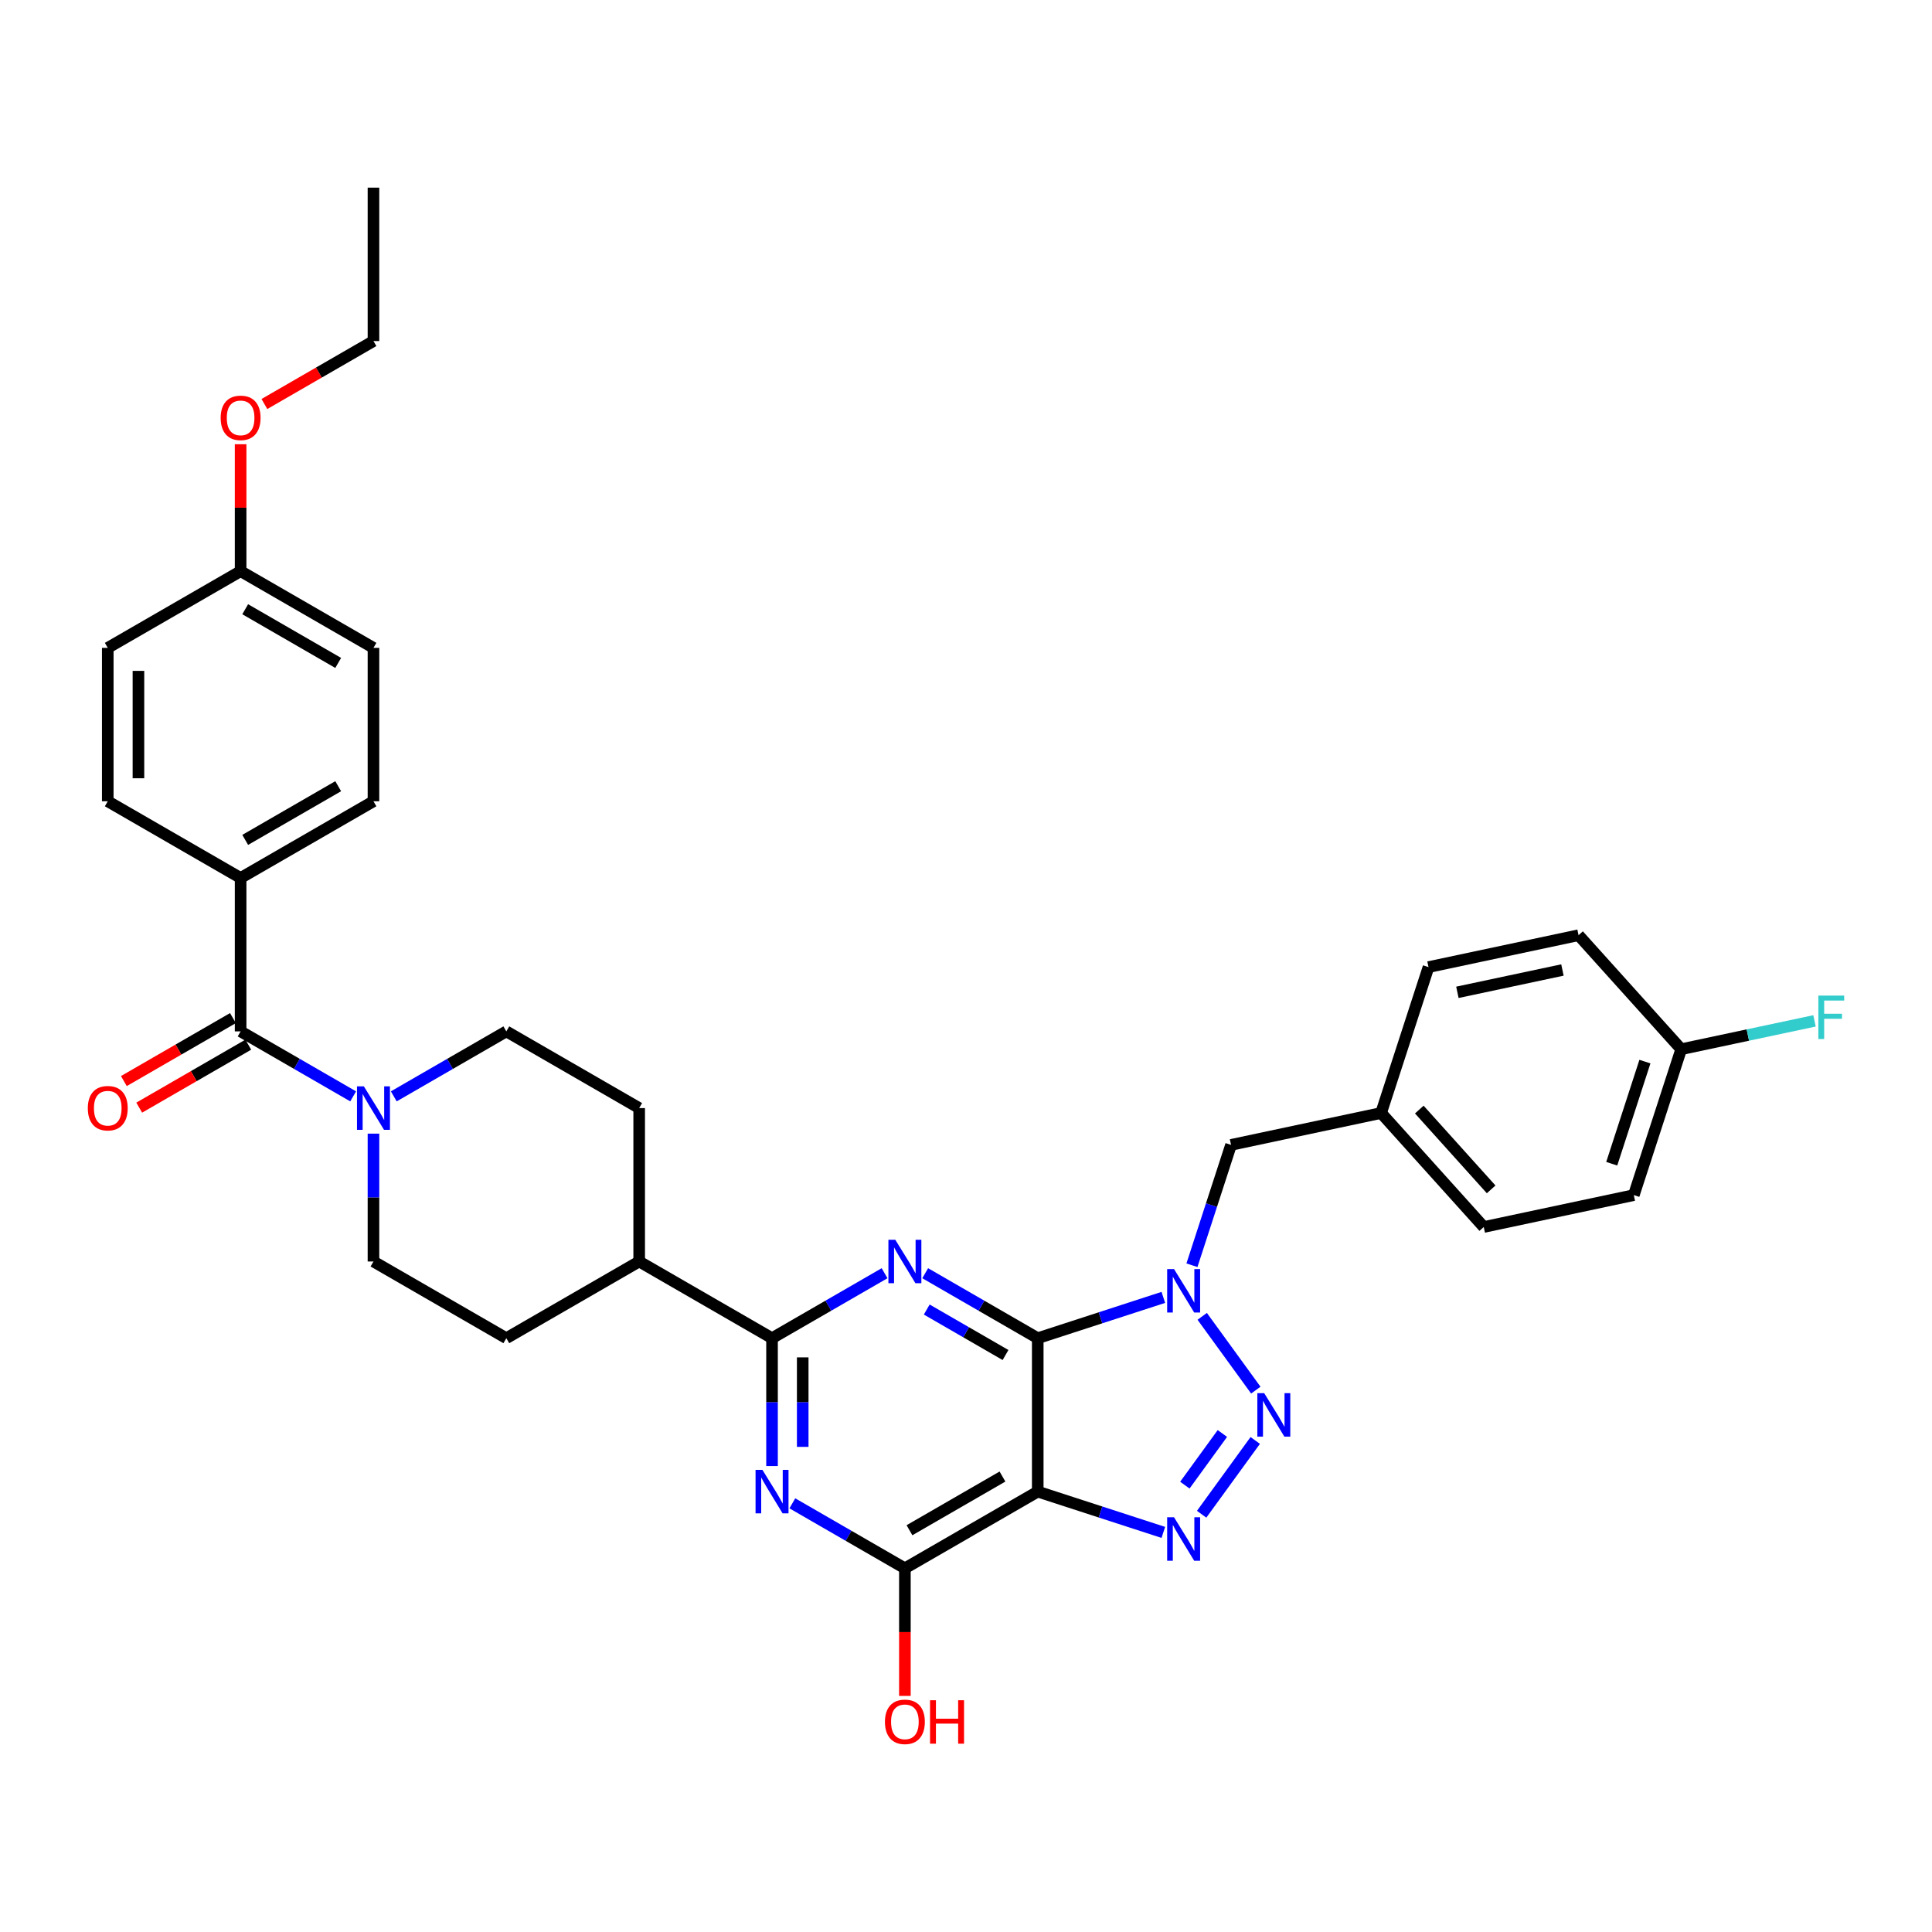 <?xml version='1.0' encoding='iso-8859-1'?>
<svg version='1.1' baseProfile='full'
              xmlns='http://www.w3.org/2000/svg'
                      xmlns:rdkit='http://www.rdkit.org/xml'
                      xmlns:xlink='http://www.w3.org/1999/xlink'
                  xml:space='preserve'
width='1000px' height='1000px' viewBox='0 0 1000 1000'>
<!-- END OF HEADER -->
<rect style='opacity:1.0;fill:#FFFFFF;stroke:none' width='1000' height='1000' x='0' y='0'> </rect>
<path class='bond-0' d='M 537.133,692.648 L 569.635,682.088' style='fill:none;fill-rule:evenodd;stroke:#000000;stroke-width:6px;stroke-linecap:butt;stroke-linejoin:miter;stroke-opacity:1' />
<path class='bond-0' d='M 569.635,682.088 L 602.137,671.527' style='fill:none;fill-rule:evenodd;stroke:#0000FF;stroke-width:6px;stroke-linecap:butt;stroke-linejoin:miter;stroke-opacity:1' />
<path class='bond-1' d='M 537.133,692.648 L 537.133,772.051' style='fill:none;fill-rule:evenodd;stroke:#000000;stroke-width:6px;stroke-linecap:butt;stroke-linejoin:miter;stroke-opacity:1' />
<path class='bond-2' d='M 537.133,692.648 L 508.007,675.832' style='fill:none;fill-rule:evenodd;stroke:#000000;stroke-width:6px;stroke-linecap:butt;stroke-linejoin:miter;stroke-opacity:1' />
<path class='bond-2' d='M 508.007,675.832 L 478.881,659.016' style='fill:none;fill-rule:evenodd;stroke:#0000FF;stroke-width:6px;stroke-linecap:butt;stroke-linejoin:miter;stroke-opacity:1' />
<path class='bond-2' d='M 520.455,701.356 L 500.067,689.585' style='fill:none;fill-rule:evenodd;stroke:#000000;stroke-width:6px;stroke-linecap:butt;stroke-linejoin:miter;stroke-opacity:1' />
<path class='bond-2' d='M 500.067,689.585 L 479.679,677.814' style='fill:none;fill-rule:evenodd;stroke:#0000FF;stroke-width:6px;stroke-linecap:butt;stroke-linejoin:miter;stroke-opacity:1' />
<path class='bond-3' d='M 622.262,681.34 L 650.008,719.53' style='fill:none;fill-rule:evenodd;stroke:#0000FF;stroke-width:6px;stroke-linecap:butt;stroke-linejoin:miter;stroke-opacity:1' />
<path class='bond-10' d='M 616.949,654.883 L 627.068,623.738' style='fill:none;fill-rule:evenodd;stroke:#0000FF;stroke-width:6px;stroke-linecap:butt;stroke-linejoin:miter;stroke-opacity:1' />
<path class='bond-10' d='M 627.068,623.738 L 637.187,592.594' style='fill:none;fill-rule:evenodd;stroke:#000000;stroke-width:6px;stroke-linecap:butt;stroke-linejoin:miter;stroke-opacity:1' />
<path class='bond-4' d='M 537.133,772.051 L 569.635,782.612' style='fill:none;fill-rule:evenodd;stroke:#000000;stroke-width:6px;stroke-linecap:butt;stroke-linejoin:miter;stroke-opacity:1' />
<path class='bond-4' d='M 569.635,782.612 L 602.137,793.172' style='fill:none;fill-rule:evenodd;stroke:#0000FF;stroke-width:6px;stroke-linecap:butt;stroke-linejoin:miter;stroke-opacity:1' />
<path class='bond-7' d='M 537.133,772.051 L 468.368,811.753' style='fill:none;fill-rule:evenodd;stroke:#000000;stroke-width:6px;stroke-linecap:butt;stroke-linejoin:miter;stroke-opacity:1' />
<path class='bond-7' d='M 518.878,764.254 L 470.743,792.045' style='fill:none;fill-rule:evenodd;stroke:#000000;stroke-width:6px;stroke-linecap:butt;stroke-linejoin:miter;stroke-opacity:1' />
<path class='bond-6' d='M 457.855,659.016 L 428.729,675.832' style='fill:none;fill-rule:evenodd;stroke:#0000FF;stroke-width:6px;stroke-linecap:butt;stroke-linejoin:miter;stroke-opacity:1' />
<path class='bond-6' d='M 428.729,675.832 L 399.603,692.648' style='fill:none;fill-rule:evenodd;stroke:#000000;stroke-width:6px;stroke-linecap:butt;stroke-linejoin:miter;stroke-opacity:1' />
<path class='bond-35' d='M 649.711,745.578 L 621.965,783.769' style='fill:none;fill-rule:evenodd;stroke:#0000FF;stroke-width:6px;stroke-linecap:butt;stroke-linejoin:miter;stroke-opacity:1' />
<path class='bond-35' d='M 632.702,741.972 L 613.279,768.706' style='fill:none;fill-rule:evenodd;stroke:#0000FF;stroke-width:6px;stroke-linecap:butt;stroke-linejoin:miter;stroke-opacity:1' />
<path class='bond-5' d='M 399.603,758.823 L 399.603,725.735' style='fill:none;fill-rule:evenodd;stroke:#0000FF;stroke-width:6px;stroke-linecap:butt;stroke-linejoin:miter;stroke-opacity:1' />
<path class='bond-5' d='M 399.603,725.735 L 399.603,692.648' style='fill:none;fill-rule:evenodd;stroke:#000000;stroke-width:6px;stroke-linecap:butt;stroke-linejoin:miter;stroke-opacity:1' />
<path class='bond-5' d='M 415.484,748.897 L 415.484,725.735' style='fill:none;fill-rule:evenodd;stroke:#0000FF;stroke-width:6px;stroke-linecap:butt;stroke-linejoin:miter;stroke-opacity:1' />
<path class='bond-5' d='M 415.484,725.735 L 415.484,702.574' style='fill:none;fill-rule:evenodd;stroke:#000000;stroke-width:6px;stroke-linecap:butt;stroke-linejoin:miter;stroke-opacity:1' />
<path class='bond-34' d='M 410.116,778.121 L 439.242,794.937' style='fill:none;fill-rule:evenodd;stroke:#0000FF;stroke-width:6px;stroke-linecap:butt;stroke-linejoin:miter;stroke-opacity:1' />
<path class='bond-34' d='M 439.242,794.937 L 468.368,811.753' style='fill:none;fill-rule:evenodd;stroke:#000000;stroke-width:6px;stroke-linecap:butt;stroke-linejoin:miter;stroke-opacity:1' />
<path class='bond-12' d='M 399.603,692.648 L 330.838,652.947' style='fill:none;fill-rule:evenodd;stroke:#000000;stroke-width:6px;stroke-linecap:butt;stroke-linejoin:miter;stroke-opacity:1' />
<path class='bond-20' d='M 468.368,811.753 L 468.368,844.777' style='fill:none;fill-rule:evenodd;stroke:#000000;stroke-width:6px;stroke-linecap:butt;stroke-linejoin:miter;stroke-opacity:1' />
<path class='bond-20' d='M 468.368,844.777 L 468.368,877.801' style='fill:none;fill-rule:evenodd;stroke:#FF0000;stroke-width:6px;stroke-linecap:butt;stroke-linejoin:miter;stroke-opacity:1' />
<path class='bond-8' d='M 124.542,533.842 L 153.668,550.658' style='fill:none;fill-rule:evenodd;stroke:#000000;stroke-width:6px;stroke-linecap:butt;stroke-linejoin:miter;stroke-opacity:1' />
<path class='bond-8' d='M 153.668,550.658 L 182.794,567.474' style='fill:none;fill-rule:evenodd;stroke:#0000FF;stroke-width:6px;stroke-linecap:butt;stroke-linejoin:miter;stroke-opacity:1' />
<path class='bond-11' d='M 124.542,533.842 L 124.542,454.438' style='fill:none;fill-rule:evenodd;stroke:#000000;stroke-width:6px;stroke-linecap:butt;stroke-linejoin:miter;stroke-opacity:1' />
<path class='bond-15' d='M 120.572,526.965 L 92.343,543.263' style='fill:none;fill-rule:evenodd;stroke:#000000;stroke-width:6px;stroke-linecap:butt;stroke-linejoin:miter;stroke-opacity:1' />
<path class='bond-15' d='M 92.343,543.263 L 64.114,559.561' style='fill:none;fill-rule:evenodd;stroke:#FF0000;stroke-width:6px;stroke-linecap:butt;stroke-linejoin:miter;stroke-opacity:1' />
<path class='bond-15' d='M 128.512,540.718 L 100.283,557.016' style='fill:none;fill-rule:evenodd;stroke:#000000;stroke-width:6px;stroke-linecap:butt;stroke-linejoin:miter;stroke-opacity:1' />
<path class='bond-15' d='M 100.283,557.016 L 72.055,573.314' style='fill:none;fill-rule:evenodd;stroke:#FF0000;stroke-width:6px;stroke-linecap:butt;stroke-linejoin:miter;stroke-opacity:1' />
<path class='bond-9' d='M 193.307,586.772 L 193.307,619.859' style='fill:none;fill-rule:evenodd;stroke:#0000FF;stroke-width:6px;stroke-linecap:butt;stroke-linejoin:miter;stroke-opacity:1' />
<path class='bond-9' d='M 193.307,619.859 L 193.307,652.947' style='fill:none;fill-rule:evenodd;stroke:#000000;stroke-width:6px;stroke-linecap:butt;stroke-linejoin:miter;stroke-opacity:1' />
<path class='bond-36' d='M 203.82,567.474 L 232.946,550.658' style='fill:none;fill-rule:evenodd;stroke:#0000FF;stroke-width:6px;stroke-linecap:butt;stroke-linejoin:miter;stroke-opacity:1' />
<path class='bond-36' d='M 232.946,550.658 L 262.073,533.842' style='fill:none;fill-rule:evenodd;stroke:#000000;stroke-width:6px;stroke-linecap:butt;stroke-linejoin:miter;stroke-opacity:1' />
<path class='bond-21' d='M 637.187,592.594 L 714.855,576.085' style='fill:none;fill-rule:evenodd;stroke:#000000;stroke-width:6px;stroke-linecap:butt;stroke-linejoin:miter;stroke-opacity:1' />
<path class='bond-18' d='M 124.542,454.438 L 193.307,414.737' style='fill:none;fill-rule:evenodd;stroke:#000000;stroke-width:6px;stroke-linecap:butt;stroke-linejoin:miter;stroke-opacity:1' />
<path class='bond-18' d='M 126.917,434.73 L 175.052,406.939' style='fill:none;fill-rule:evenodd;stroke:#000000;stroke-width:6px;stroke-linecap:butt;stroke-linejoin:miter;stroke-opacity:1' />
<path class='bond-19' d='M 124.542,454.438 L 55.777,414.737' style='fill:none;fill-rule:evenodd;stroke:#000000;stroke-width:6px;stroke-linecap:butt;stroke-linejoin:miter;stroke-opacity:1' />
<path class='bond-16' d='M 330.838,652.947 L 330.838,573.543' style='fill:none;fill-rule:evenodd;stroke:#000000;stroke-width:6px;stroke-linecap:butt;stroke-linejoin:miter;stroke-opacity:1' />
<path class='bond-17' d='M 330.838,652.947 L 262.073,692.648' style='fill:none;fill-rule:evenodd;stroke:#000000;stroke-width:6px;stroke-linecap:butt;stroke-linejoin:miter;stroke-opacity:1' />
<path class='bond-13' d='M 193.307,652.947 L 262.073,692.648' style='fill:none;fill-rule:evenodd;stroke:#000000;stroke-width:6px;stroke-linecap:butt;stroke-linejoin:miter;stroke-opacity:1' />
<path class='bond-14' d='M 262.073,533.842 L 330.838,573.543' style='fill:none;fill-rule:evenodd;stroke:#000000;stroke-width:6px;stroke-linecap:butt;stroke-linejoin:miter;stroke-opacity:1' />
<path class='bond-25' d='M 193.307,414.737 L 193.307,335.334' style='fill:none;fill-rule:evenodd;stroke:#000000;stroke-width:6px;stroke-linecap:butt;stroke-linejoin:miter;stroke-opacity:1' />
<path class='bond-24' d='M 55.777,414.737 L 55.777,335.334' style='fill:none;fill-rule:evenodd;stroke:#000000;stroke-width:6px;stroke-linecap:butt;stroke-linejoin:miter;stroke-opacity:1' />
<path class='bond-24' d='M 71.658,402.826 L 71.658,347.244' style='fill:none;fill-rule:evenodd;stroke:#000000;stroke-width:6px;stroke-linecap:butt;stroke-linejoin:miter;stroke-opacity:1' />
<path class='bond-27' d='M 714.855,576.085 L 739.392,500.568' style='fill:none;fill-rule:evenodd;stroke:#000000;stroke-width:6px;stroke-linecap:butt;stroke-linejoin:miter;stroke-opacity:1' />
<path class='bond-28' d='M 714.855,576.085 L 767.987,635.093' style='fill:none;fill-rule:evenodd;stroke:#000000;stroke-width:6px;stroke-linecap:butt;stroke-linejoin:miter;stroke-opacity:1' />
<path class='bond-28' d='M 734.627,574.31 L 771.819,615.616' style='fill:none;fill-rule:evenodd;stroke:#000000;stroke-width:6px;stroke-linecap:butt;stroke-linejoin:miter;stroke-opacity:1' />
<path class='bond-22' d='M 870.192,543.068 L 845.655,618.585' style='fill:none;fill-rule:evenodd;stroke:#000000;stroke-width:6px;stroke-linecap:butt;stroke-linejoin:miter;stroke-opacity:1' />
<path class='bond-22' d='M 851.408,549.488 L 834.232,602.35' style='fill:none;fill-rule:evenodd;stroke:#000000;stroke-width:6px;stroke-linecap:butt;stroke-linejoin:miter;stroke-opacity:1' />
<path class='bond-26' d='M 870.192,543.068 L 904.69,535.735' style='fill:none;fill-rule:evenodd;stroke:#000000;stroke-width:6px;stroke-linecap:butt;stroke-linejoin:miter;stroke-opacity:1' />
<path class='bond-26' d='M 904.69,535.735 L 939.189,528.402' style='fill:none;fill-rule:evenodd;stroke:#33CCCC;stroke-width:6px;stroke-linecap:butt;stroke-linejoin:miter;stroke-opacity:1' />
<path class='bond-37' d='M 870.192,543.068 L 817.06,484.06' style='fill:none;fill-rule:evenodd;stroke:#000000;stroke-width:6px;stroke-linecap:butt;stroke-linejoin:miter;stroke-opacity:1' />
<path class='bond-23' d='M 124.542,295.632 L 55.777,335.334' style='fill:none;fill-rule:evenodd;stroke:#000000;stroke-width:6px;stroke-linecap:butt;stroke-linejoin:miter;stroke-opacity:1' />
<path class='bond-31' d='M 124.542,295.632 L 124.542,262.783' style='fill:none;fill-rule:evenodd;stroke:#000000;stroke-width:6px;stroke-linecap:butt;stroke-linejoin:miter;stroke-opacity:1' />
<path class='bond-31' d='M 124.542,262.783 L 124.542,229.934' style='fill:none;fill-rule:evenodd;stroke:#FF0000;stroke-width:6px;stroke-linecap:butt;stroke-linejoin:miter;stroke-opacity:1' />
<path class='bond-38' d='M 124.542,295.632 L 193.307,335.334' style='fill:none;fill-rule:evenodd;stroke:#000000;stroke-width:6px;stroke-linecap:butt;stroke-linejoin:miter;stroke-opacity:1' />
<path class='bond-38' d='M 126.917,315.34 L 175.052,343.131' style='fill:none;fill-rule:evenodd;stroke:#000000;stroke-width:6px;stroke-linecap:butt;stroke-linejoin:miter;stroke-opacity:1' />
<path class='bond-30' d='M 739.392,500.568 L 817.06,484.06' style='fill:none;fill-rule:evenodd;stroke:#000000;stroke-width:6px;stroke-linecap:butt;stroke-linejoin:miter;stroke-opacity:1' />
<path class='bond-30' d='M 754.344,513.626 L 808.712,502.069' style='fill:none;fill-rule:evenodd;stroke:#000000;stroke-width:6px;stroke-linecap:butt;stroke-linejoin:miter;stroke-opacity:1' />
<path class='bond-29' d='M 767.987,635.093 L 845.655,618.585' style='fill:none;fill-rule:evenodd;stroke:#000000;stroke-width:6px;stroke-linecap:butt;stroke-linejoin:miter;stroke-opacity:1' />
<path class='bond-32' d='M 136.85,209.123 L 165.079,192.825' style='fill:none;fill-rule:evenodd;stroke:#FF0000;stroke-width:6px;stroke-linecap:butt;stroke-linejoin:miter;stroke-opacity:1' />
<path class='bond-32' d='M 165.079,192.825 L 193.307,176.527' style='fill:none;fill-rule:evenodd;stroke:#000000;stroke-width:6px;stroke-linecap:butt;stroke-linejoin:miter;stroke-opacity:1' />
<path class='bond-33' d='M 193.307,176.527 L 193.307,97.124' style='fill:none;fill-rule:evenodd;stroke:#000000;stroke-width:6px;stroke-linecap:butt;stroke-linejoin:miter;stroke-opacity:1' />
<path  class='atom-1' d='M 607.68 656.868
L 615.048 668.778
Q 615.779 669.953, 616.954 672.081
Q 618.129 674.209, 618.193 674.336
L 618.193 656.868
L 621.178 656.868
L 621.178 679.355
L 618.097 679.355
L 610.189 666.333
Q 609.268 664.808, 608.283 663.061
Q 607.33 661.314, 607.045 660.774
L 607.045 679.355
L 604.123 679.355
L 604.123 656.868
L 607.68 656.868
' fill='#0000FF'/>
<path  class='atom-3' d='M 463.398 641.703
L 470.766 653.613
Q 471.497 654.789, 472.672 656.917
Q 473.847 659.045, 473.911 659.172
L 473.911 641.703
L 476.896 641.703
L 476.896 664.19
L 473.815 664.19
L 465.907 651.168
Q 464.986 649.643, 464.001 647.896
Q 463.048 646.15, 462.762 645.61
L 462.762 664.19
L 459.84 664.19
L 459.84 641.703
L 463.398 641.703
' fill='#0000FF'/>
<path  class='atom-4' d='M 654.352 721.106
L 661.72 733.017
Q 662.451 734.192, 663.626 736.32
Q 664.801 738.448, 664.865 738.575
L 664.865 721.106
L 667.85 721.106
L 667.85 743.593
L 664.77 743.593
L 656.861 730.571
Q 655.94 729.047, 654.955 727.3
Q 654.002 725.553, 653.717 725.013
L 653.717 743.593
L 650.795 743.593
L 650.795 721.106
L 654.352 721.106
' fill='#0000FF'/>
<path  class='atom-5' d='M 607.68 785.345
L 615.048 797.255
Q 615.779 798.43, 616.954 800.558
Q 618.129 802.686, 618.193 802.814
L 618.193 785.345
L 621.178 785.345
L 621.178 807.832
L 618.097 807.832
L 610.189 794.81
Q 609.268 793.285, 608.283 791.538
Q 607.33 789.791, 607.045 789.251
L 607.045 807.832
L 604.123 807.832
L 604.123 785.345
L 607.68 785.345
' fill='#0000FF'/>
<path  class='atom-6' d='M 394.632 760.808
L 402.001 772.718
Q 402.732 773.894, 403.907 776.022
Q 405.082 778.15, 405.145 778.277
L 405.145 760.808
L 408.131 760.808
L 408.131 783.295
L 405.05 783.295
L 397.142 770.273
Q 396.22 768.748, 395.236 767.001
Q 394.283 765.254, 393.997 764.714
L 393.997 783.295
L 391.075 783.295
L 391.075 760.808
L 394.632 760.808
' fill='#0000FF'/>
<path  class='atom-10' d='M 188.337 562.3
L 195.705 574.21
Q 196.436 575.385, 197.611 577.513
Q 198.786 579.641, 198.85 579.768
L 198.85 562.3
L 201.835 562.3
L 201.835 584.787
L 198.754 584.787
L 190.846 571.765
Q 189.925 570.24, 188.94 568.493
Q 187.987 566.746, 187.702 566.206
L 187.702 584.787
L 184.779 584.787
L 184.779 562.3
L 188.337 562.3
' fill='#0000FF'/>
<path  class='atom-16' d='M 45.455 573.607
Q 45.455 568.207, 48.123 565.19
Q 50.79 562.173, 55.777 562.173
Q 60.764 562.173, 63.431 565.19
Q 66.099 568.207, 66.099 573.607
Q 66.099 579.07, 63.4 582.182
Q 60.7 585.263, 55.777 585.263
Q 50.822 585.263, 48.123 582.182
Q 45.455 579.101, 45.455 573.607
M 55.777 582.722
Q 59.207 582.722, 61.049 580.435
Q 62.923 578.117, 62.923 573.607
Q 62.923 569.192, 61.049 566.969
Q 59.207 564.714, 55.777 564.714
Q 52.347 564.714, 50.473 566.937
Q 48.631 569.16, 48.631 573.607
Q 48.631 578.149, 50.473 580.435
Q 52.347 582.722, 55.777 582.722
' fill='#FF0000'/>
<path  class='atom-21' d='M 458.046 891.22
Q 458.046 885.82, 460.714 882.803
Q 463.382 879.786, 468.368 879.786
Q 473.355 879.786, 476.023 882.803
Q 478.691 885.82, 478.691 891.22
Q 478.691 896.683, 475.991 899.795
Q 473.291 902.876, 468.368 902.876
Q 463.413 902.876, 460.714 899.795
Q 458.046 896.714, 458.046 891.22
M 468.368 900.335
Q 471.798 900.335, 473.641 898.048
Q 475.515 895.73, 475.515 891.22
Q 475.515 886.805, 473.641 884.582
Q 471.798 882.327, 468.368 882.327
Q 464.938 882.327, 463.064 884.55
Q 461.222 886.773, 461.222 891.22
Q 461.222 895.762, 463.064 898.048
Q 464.938 900.335, 468.368 900.335
' fill='#FF0000'/>
<path  class='atom-21' d='M 481.39 880.04
L 484.439 880.04
L 484.439 889.6
L 495.937 889.6
L 495.937 880.04
L 498.986 880.04
L 498.986 902.527
L 495.937 902.527
L 495.937 892.141
L 484.439 892.141
L 484.439 902.527
L 481.39 902.527
L 481.39 880.04
' fill='#FF0000'/>
<path  class='atom-27' d='M 941.174 515.315
L 954.545 515.315
L 954.545 517.888
L 944.191 517.888
L 944.191 524.717
L 953.402 524.717
L 953.402 527.321
L 944.191 527.321
L 944.191 537.802
L 941.174 537.802
L 941.174 515.315
' fill='#33CCCC'/>
<path  class='atom-32' d='M 114.22 216.292
Q 114.22 210.893, 116.888 207.876
Q 119.556 204.858, 124.542 204.858
Q 129.529 204.858, 132.197 207.876
Q 134.865 210.893, 134.865 216.292
Q 134.865 221.755, 132.165 224.868
Q 129.465 227.949, 124.542 227.949
Q 119.587 227.949, 116.888 224.868
Q 114.22 221.787, 114.22 216.292
M 124.542 225.408
Q 127.972 225.408, 129.815 223.121
Q 131.688 220.802, 131.688 216.292
Q 131.688 211.877, 129.815 209.654
Q 127.972 207.399, 124.542 207.399
Q 121.112 207.399, 119.238 209.622
Q 117.396 211.846, 117.396 216.292
Q 117.396 220.834, 119.238 223.121
Q 121.112 225.408, 124.542 225.408
' fill='#FF0000'/>
</svg>
